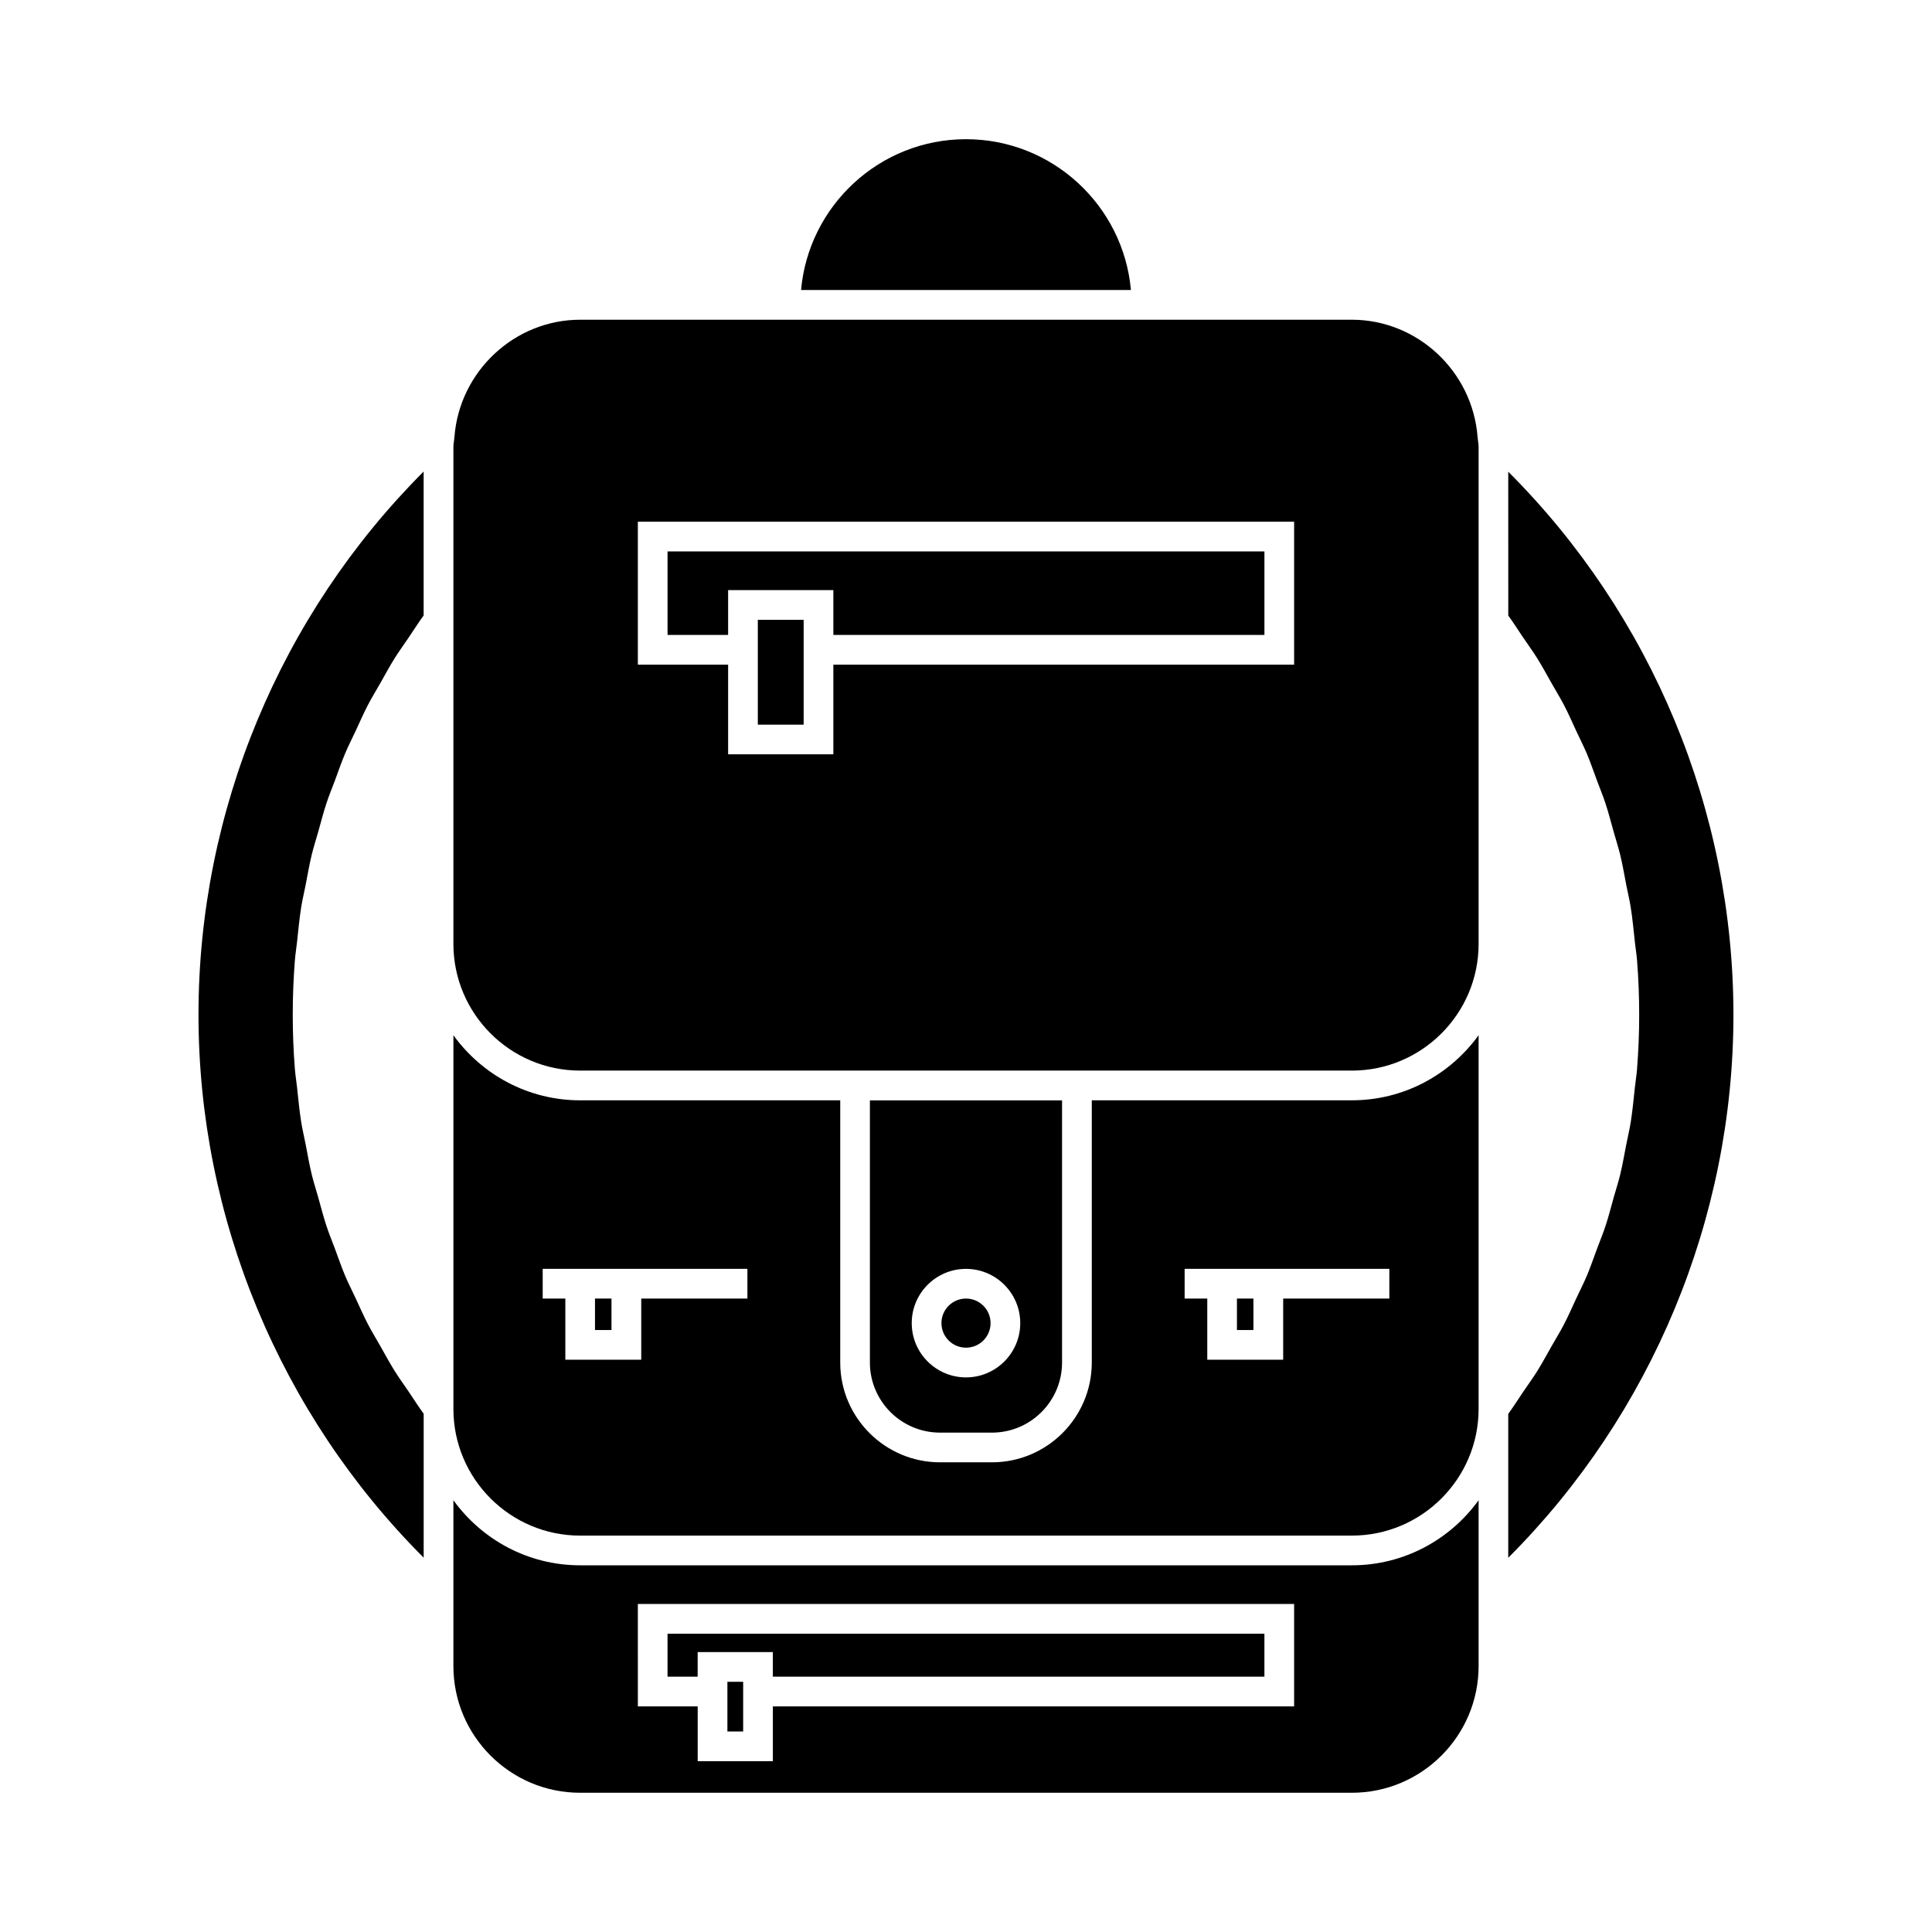 <?xml version="1.0" encoding="UTF-8"?>
<!-- Uploaded to: ICON Repo, www.svgrepo.com, Generator: ICON Repo Mixer Tools -->
<svg fill="#000000" width="800px" height="800px" version="1.1" viewBox="144 144 512 512" xmlns="http://www.w3.org/2000/svg">
 <g>
  <path d="m336.96 300.39h27.887v11.879h114.24v-22.145h-158.18v22.145h16.051z"/>
  <path d="m543.71 307.14c1.395 1.895 2.625 3.871 3.941 5.809 1.25 1.844 2.57 3.648 3.746 5.527 1.359 2.18 2.566 4.426 3.824 6.648 1.082 1.906 2.234 3.777 3.25 5.715 1.188 2.281 2.211 4.633 3.289 6.957 0.906 1.953 1.898 3.867 2.734 5.848 1.008 2.394 1.848 4.848 2.746 7.277 0.738 1.984 1.559 3.938 2.219 5.953 0.828 2.508 1.48 5.074 2.195 7.621 0.555 1.988 1.207 3.945 1.695 5.961 0.656 2.699 1.125 5.441 1.652 8.184 0.367 1.906 0.836 3.789 1.145 5.715 0.488 3.066 0.777 6.176 1.113 9.277 0.172 1.637 0.445 3.242 0.578 4.891 0.379 4.766 0.566 9.562 0.566 14.391s-0.195 9.625-0.566 14.391c-0.133 1.645-0.402 3.25-0.578 4.887-0.332 3.102-0.625 6.219-1.113 9.285-0.309 1.914-0.77 3.801-1.141 5.699-0.531 2.738-1.004 5.496-1.66 8.199-0.488 2.016-1.141 3.973-1.695 5.961-0.715 2.547-1.363 5.117-2.195 7.621-0.66 2.016-1.484 3.969-2.219 5.953-0.898 2.43-1.738 4.887-2.746 7.277-0.836 1.973-1.82 3.891-2.731 5.836-1.086 2.332-2.109 4.688-3.301 6.969-1.004 1.938-2.156 3.805-3.238 5.703-1.266 2.227-2.473 4.481-3.832 6.66-1.18 1.875-2.5 3.684-3.746 5.527-1.312 1.938-2.547 3.914-3.941 5.809v38.137c38.031-38.027 59.676-89.965 59.676-143.9 0-53.98-21.637-105.91-59.676-143.92z"/>
  <path d="m297.74 427.72h204.52c18.52 0 33.586-15.066 33.586-33.586v-131.81c0-0.395-0.062-0.777-0.117-1.164-0.062-0.441-0.121-0.887-0.156-1.34v-0.012c-1.328-17.422-15.965-31.078-33.312-31.078h-204.52c-17.352 0-31.988 13.656-33.312 31.086v0.012c-0.035 0.457-0.094 0.902-0.156 1.348-0.051 0.379-0.117 0.754-0.117 1.148v131.81c0 18.52 15.066 33.586 33.59 33.586zm15.297-145.47h173.92v37.891h-122.11v23.762h-27.887v-23.762h-23.922z"/>
  <path d="m344.83 312.27v23.77h12.145v-27.777h-12.145z"/>
  <path d="m393.11 523.66h13.766c10.242 0 18.578-8.332 18.578-18.574v-69.484h-50.922v69.488c0 10.242 8.332 18.57 18.578 18.57zm6.887-43.395c7.93 0 14.379 6.449 14.379 14.379s-6.449 14.379-14.379 14.379-14.379-6.449-14.379-14.379c-0.004-7.93 6.449-14.379 14.379-14.379z"/>
  <path d="m256.28 518.66c-1.395-1.895-2.625-3.871-3.941-5.809-1.25-1.844-2.57-3.648-3.746-5.527-1.363-2.18-2.57-4.434-3.832-6.66-1.082-1.898-2.234-3.769-3.238-5.703-1.191-2.289-2.215-4.641-3.301-6.969-0.906-1.945-1.895-3.863-2.731-5.836-1.008-2.394-1.848-4.848-2.746-7.277-0.738-1.984-1.559-3.938-2.219-5.953-0.828-2.508-1.48-5.074-2.195-7.621-0.555-1.988-1.207-3.945-1.695-5.961-0.656-2.703-1.129-5.453-1.66-8.199-0.367-1.898-0.836-3.785-1.141-5.699-0.488-3.066-0.781-6.184-1.113-9.285-0.172-1.637-0.445-3.242-0.578-4.887-0.379-4.766-0.566-9.562-0.566-14.391 0-4.828 0.195-9.625 0.566-14.391 0.133-1.645 0.402-3.254 0.578-4.891 0.332-3.102 0.625-6.215 1.113-9.277 0.309-1.926 0.77-3.809 1.145-5.715 0.531-2.734 0.996-5.484 1.652-8.184 0.488-2.016 1.141-3.973 1.695-5.961 0.715-2.547 1.363-5.117 2.195-7.621 0.66-2.016 1.484-3.969 2.219-5.953 0.898-2.43 1.738-4.887 2.746-7.277 0.836-1.977 1.828-3.894 2.734-5.848 1.086-2.324 2.106-4.68 3.289-6.957 1.008-1.938 2.168-3.809 3.25-5.715 1.266-2.227 2.465-4.473 3.824-6.648 1.18-1.875 2.5-3.684 3.746-5.527 1.312-1.938 2.547-3.914 3.941-5.809v-38.148c-38.031 38.043-59.668 89.965-59.668 143.94 0 53.934 21.645 105.88 59.676 143.9z"/>
  <path d="m471.8 488.13h4.371v8.34h-4.371z"/>
  <path d="m301.68 488.13h4.371v8.34h-4.371z"/>
  <path d="m297.74 550.95h204.52c18.52 0 33.586-15.066 33.586-33.586v-99.023c-7.535 10.43-19.77 17.25-33.586 17.25l-68.926 0.004v69.488c0 14.578-11.867 26.445-26.449 26.445h-13.766c-14.586 0-26.449-11.867-26.449-26.445v-69.488h-68.926c-13.824 0-26.051-6.824-33.586-17.25v99.016c-0.004 18.523 15.062 33.59 33.586 33.59zm160.2-70.691h54.25v7.871h-28.133v16.211h-20.117v-16.211h-6zm-170.12 0h54.25v7.871h-28.133v16.211h-20.117v-16.211h-6z"/>
  <path d="m406.51 494.64c0 3.594-2.914 6.508-6.508 6.508s-6.508-2.914-6.508-6.508 2.914-6.508 6.508-6.508 6.508 2.914 6.508 6.508"/>
  <path d="m400 180.89c-22.883 0-41.711 17.602-43.711 39.969h87.418c-1.996-22.367-20.828-39.969-43.707-39.969z"/>
  <path d="m336.77 596.21v6.652h4.176v-13.168h-4.176z"/>
  <path d="m328.89 581.82h19.922v6.516h130.27v-11.395h-158.18v11.395h7.984z"/>
  <path d="m297.74 619.1h204.52c18.52 0 33.586-15.066 33.586-33.586v-43.941c-7.535 10.43-19.77 17.25-33.586 17.25h-204.52c-13.824 0-26.051-6.824-33.586-17.25v43.941c-0.004 18.52 15.062 33.586 33.586 33.586zm15.297-50.031h173.92v27.137h-138.14v14.531h-19.922v-14.531h-15.855z"/>
 </g>
</svg>
